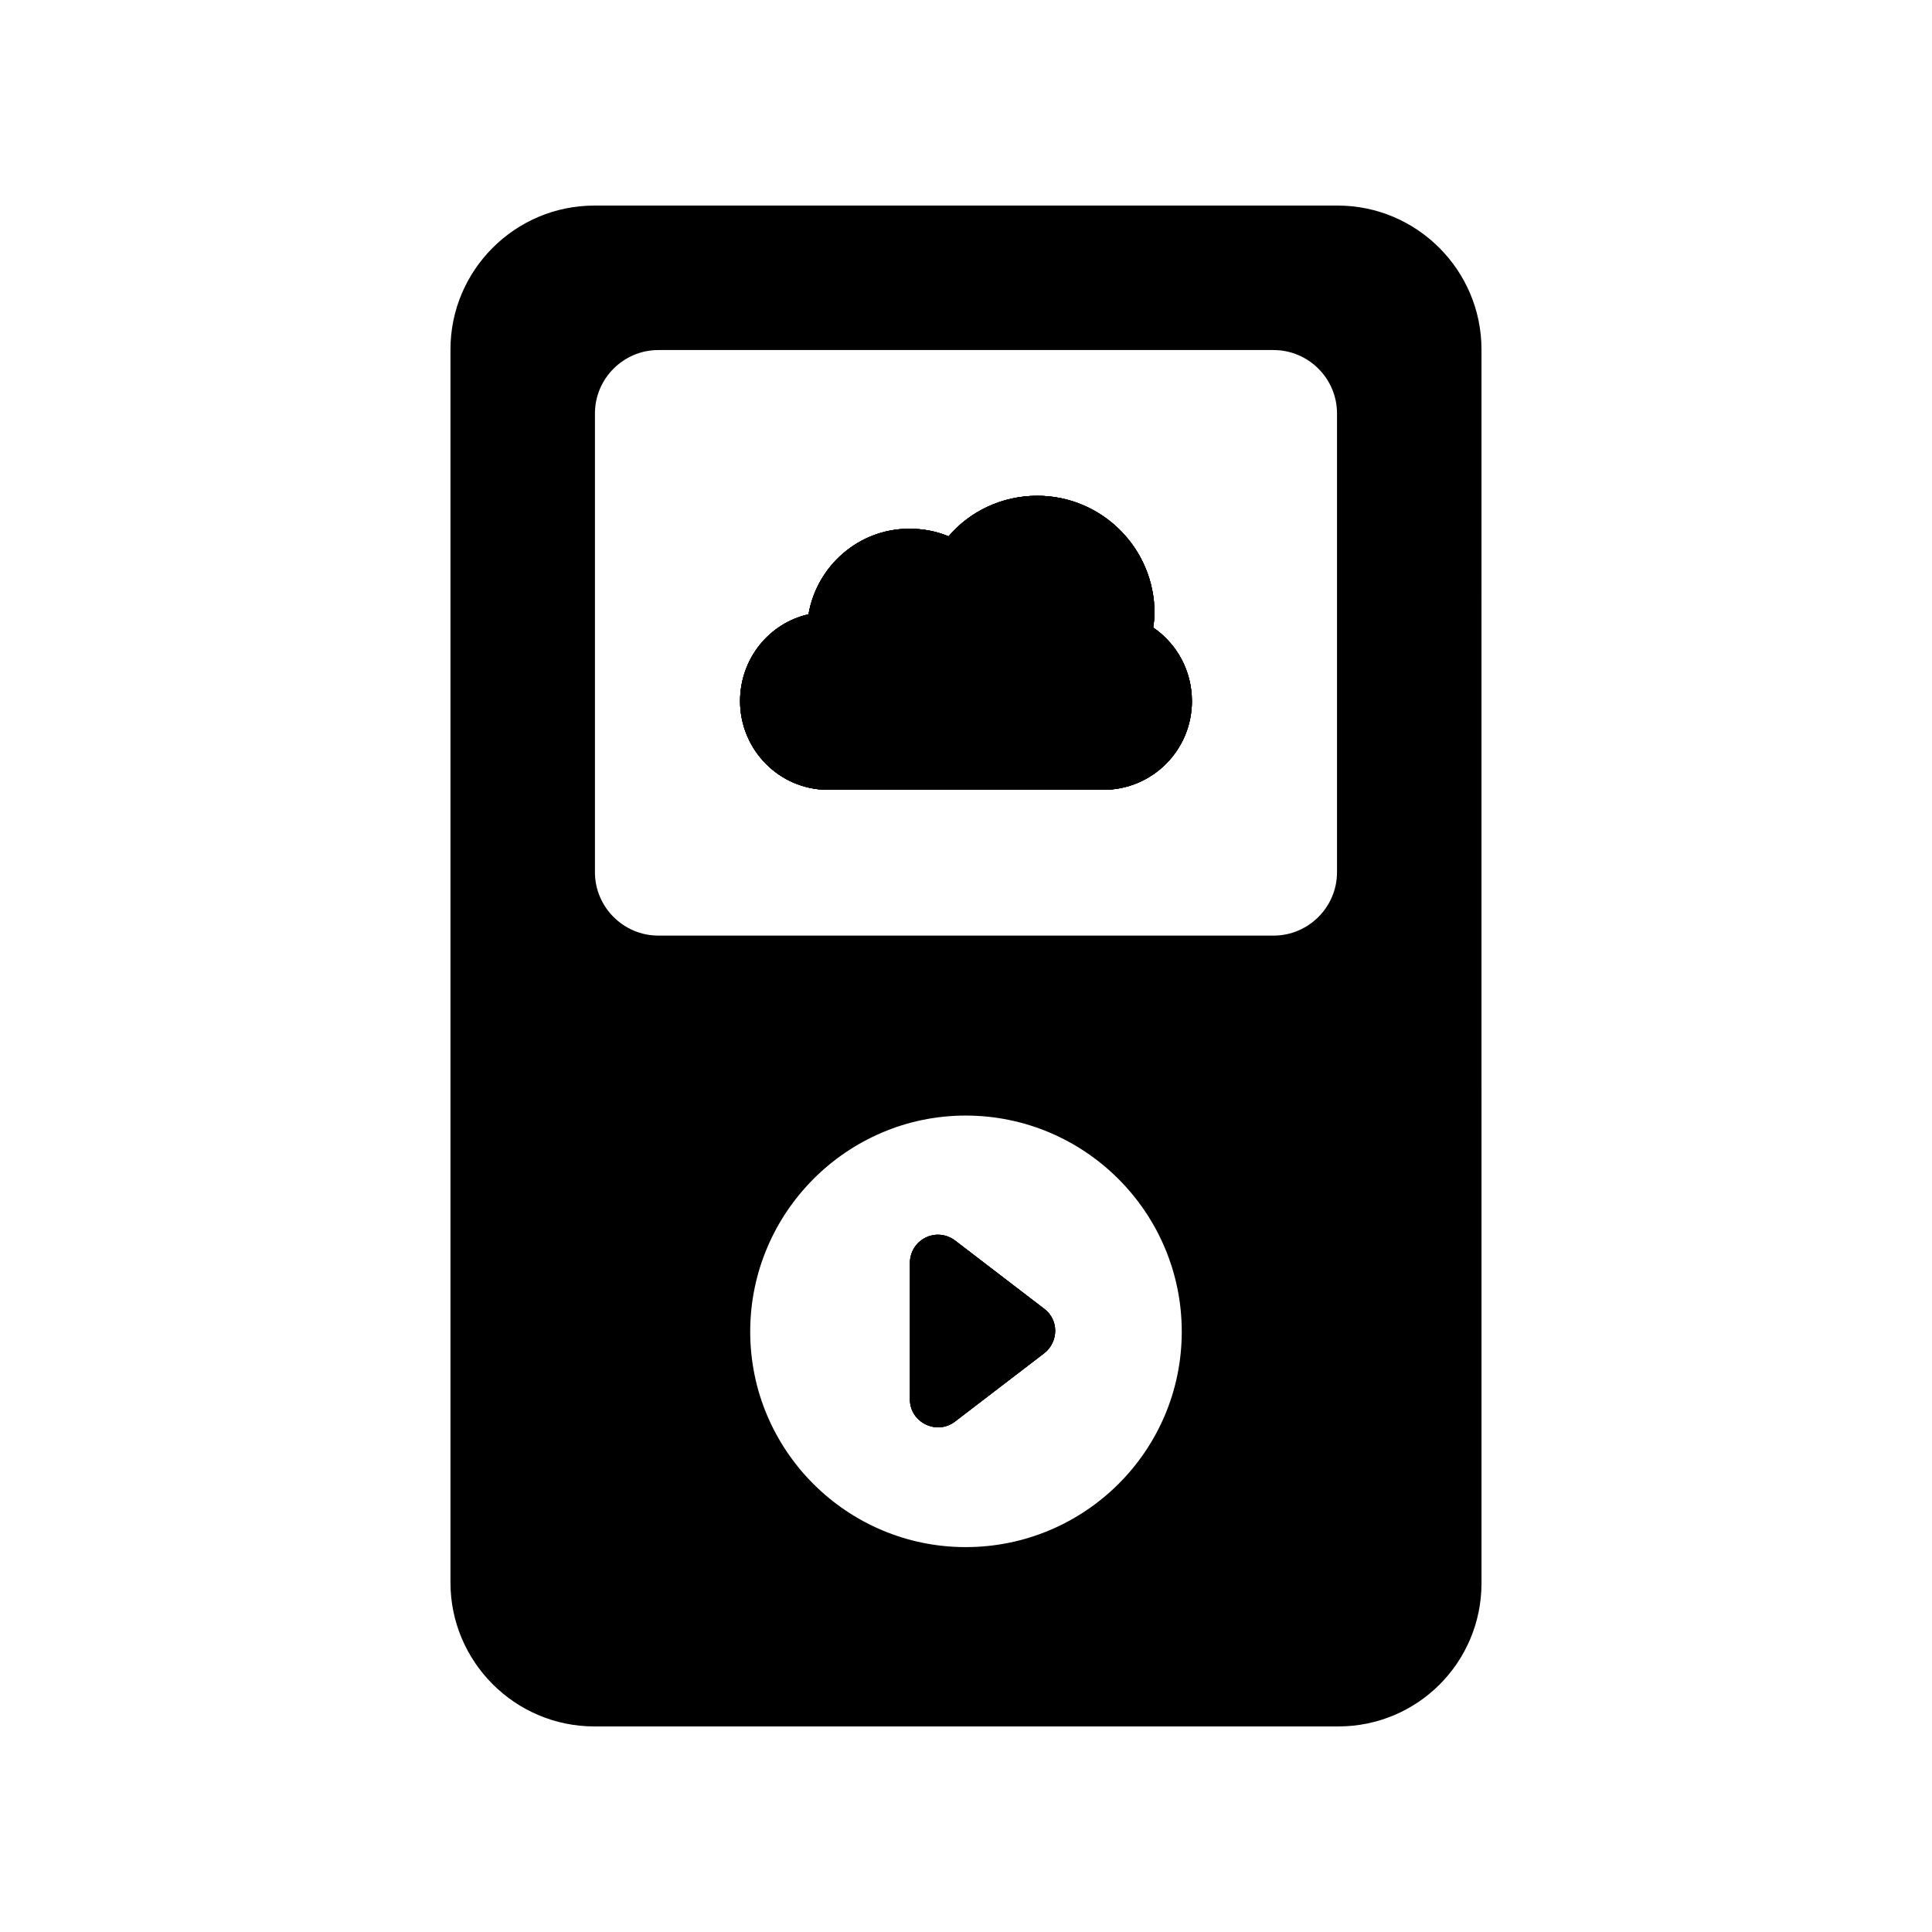<?xml version="1.0" encoding="UTF-8"?>
<!-- Uploaded to: ICON Repo, www.svgrepo.com, Generator: ICON Repo Mixer Tools -->
<svg fill="#000000" width="800px" height="800px" version="1.1" viewBox="144 144 512 512" xmlns="http://www.w3.org/2000/svg">
 <g>
  <path d="m459.87 329.8c0 12.93-10.41 23.512-23.512 23.512h-72.887c-12.93 0-23.344-10.582-23.344-23.512 0-11.25 7.723-20.656 18.137-23.008 2.184-12.762 13.27-22.672 26.703-22.672 3.695 0 7.223 0.672 10.41 2.016 5.711-6.719 14.273-10.75 23.512-10.75 17.129 0 31.066 13.938 31.066 31.066 0 1.344-0.168 2.519-0.336 3.863 6.387 4.371 10.25 11.59 10.25 19.484z"/>
  <path d="m498.49 198.48h-196.99c-20.992 0-38.121 17.129-38.121 38.121v326.8c0 20.992 17.129 38.121 38.121 38.121h197.16c20.992 0 37.953-16.961 37.953-37.953l-0.004-326.97c0-20.992-17.129-38.121-38.121-38.121zm-98.578 355.52c-31.402 0-57.098-25.527-57.098-57.098 0-31.57 25.695-57.266 57.098-57.266 31.57 0 57.266 25.695 57.266 57.266 0 31.57-25.691 57.098-57.266 57.098zm98.41-178.85c0 9.234-7.559 16.793-16.793 16.793h-163.07c-9.234 0-16.793-7.559-16.793-16.793v-121.59c0-9.238 7.559-16.793 16.793-16.793h163.07c9.234 0 16.793 7.555 16.793 16.793zm-101.27 97.57c-5.039-3.695-11.922-0.168-11.922 6.047v36.105c0 6.047 7.055 9.574 11.922 5.879l23.68-18.137c3.863-3.023 3.863-8.898 0-11.754z"/>
  <path d="m459.87 329.8c0 12.93-10.41 23.512-23.512 23.512h-72.887c-12.93 0-23.344-10.582-23.344-23.512 0-11.25 7.723-20.656 18.137-23.008 2.184-12.762 13.27-22.672 26.703-22.672 3.695 0 7.223 0.672 10.41 2.016 5.711-6.719 14.273-10.75 23.512-10.75 17.129 0 31.066 13.938 31.066 31.066 0 1.344-0.168 2.519-0.336 3.863 6.387 4.371 10.25 11.59 10.25 19.484z"/>
  <path d="m420.74 502.61-23.68 18.137c-4.871 3.695-11.922 0.168-11.922-5.879v-36.105c0-6.215 6.887-9.742 11.922-6.047l23.68 18.137c3.863 2.856 3.863 8.734 0 11.758z"/>
  <path d="m459.87 329.8c0 12.93-10.41 23.512-23.512 23.512h-72.887c-12.93 0-23.344-10.582-23.344-23.512 0-11.25 7.723-20.656 18.137-23.008 2.184-12.762 13.27-22.672 26.703-22.672 3.695 0 7.223 0.672 10.41 2.016 5.711-6.719 14.273-10.75 23.512-10.75 17.129 0 31.066 13.938 31.066 31.066 0 1.344-0.168 2.519-0.336 3.863 6.387 4.371 10.25 11.59 10.25 19.484z"/>
  <path d="m420.74 502.61-23.68 18.137c-4.871 3.695-11.922 0.168-11.922-5.879v-36.105c0-6.215 6.887-9.742 11.922-6.047l23.68 18.137c3.863 2.856 3.863 8.734 0 11.758z"/>
  <path d="m459.87 329.8c0 12.93-10.41 23.512-23.512 23.512h-72.887c-12.93 0-23.344-10.582-23.344-23.512 0-11.25 7.723-20.656 18.137-23.008 2.184-12.762 13.27-22.672 26.703-22.672 3.695 0 7.223 0.672 10.41 2.016 5.711-6.719 14.273-10.75 23.512-10.75 17.129 0 31.066 13.938 31.066 31.066 0 1.344-0.168 2.519-0.336 3.863 6.387 4.371 10.25 11.59 10.25 19.484z"/>
 </g>
</svg>